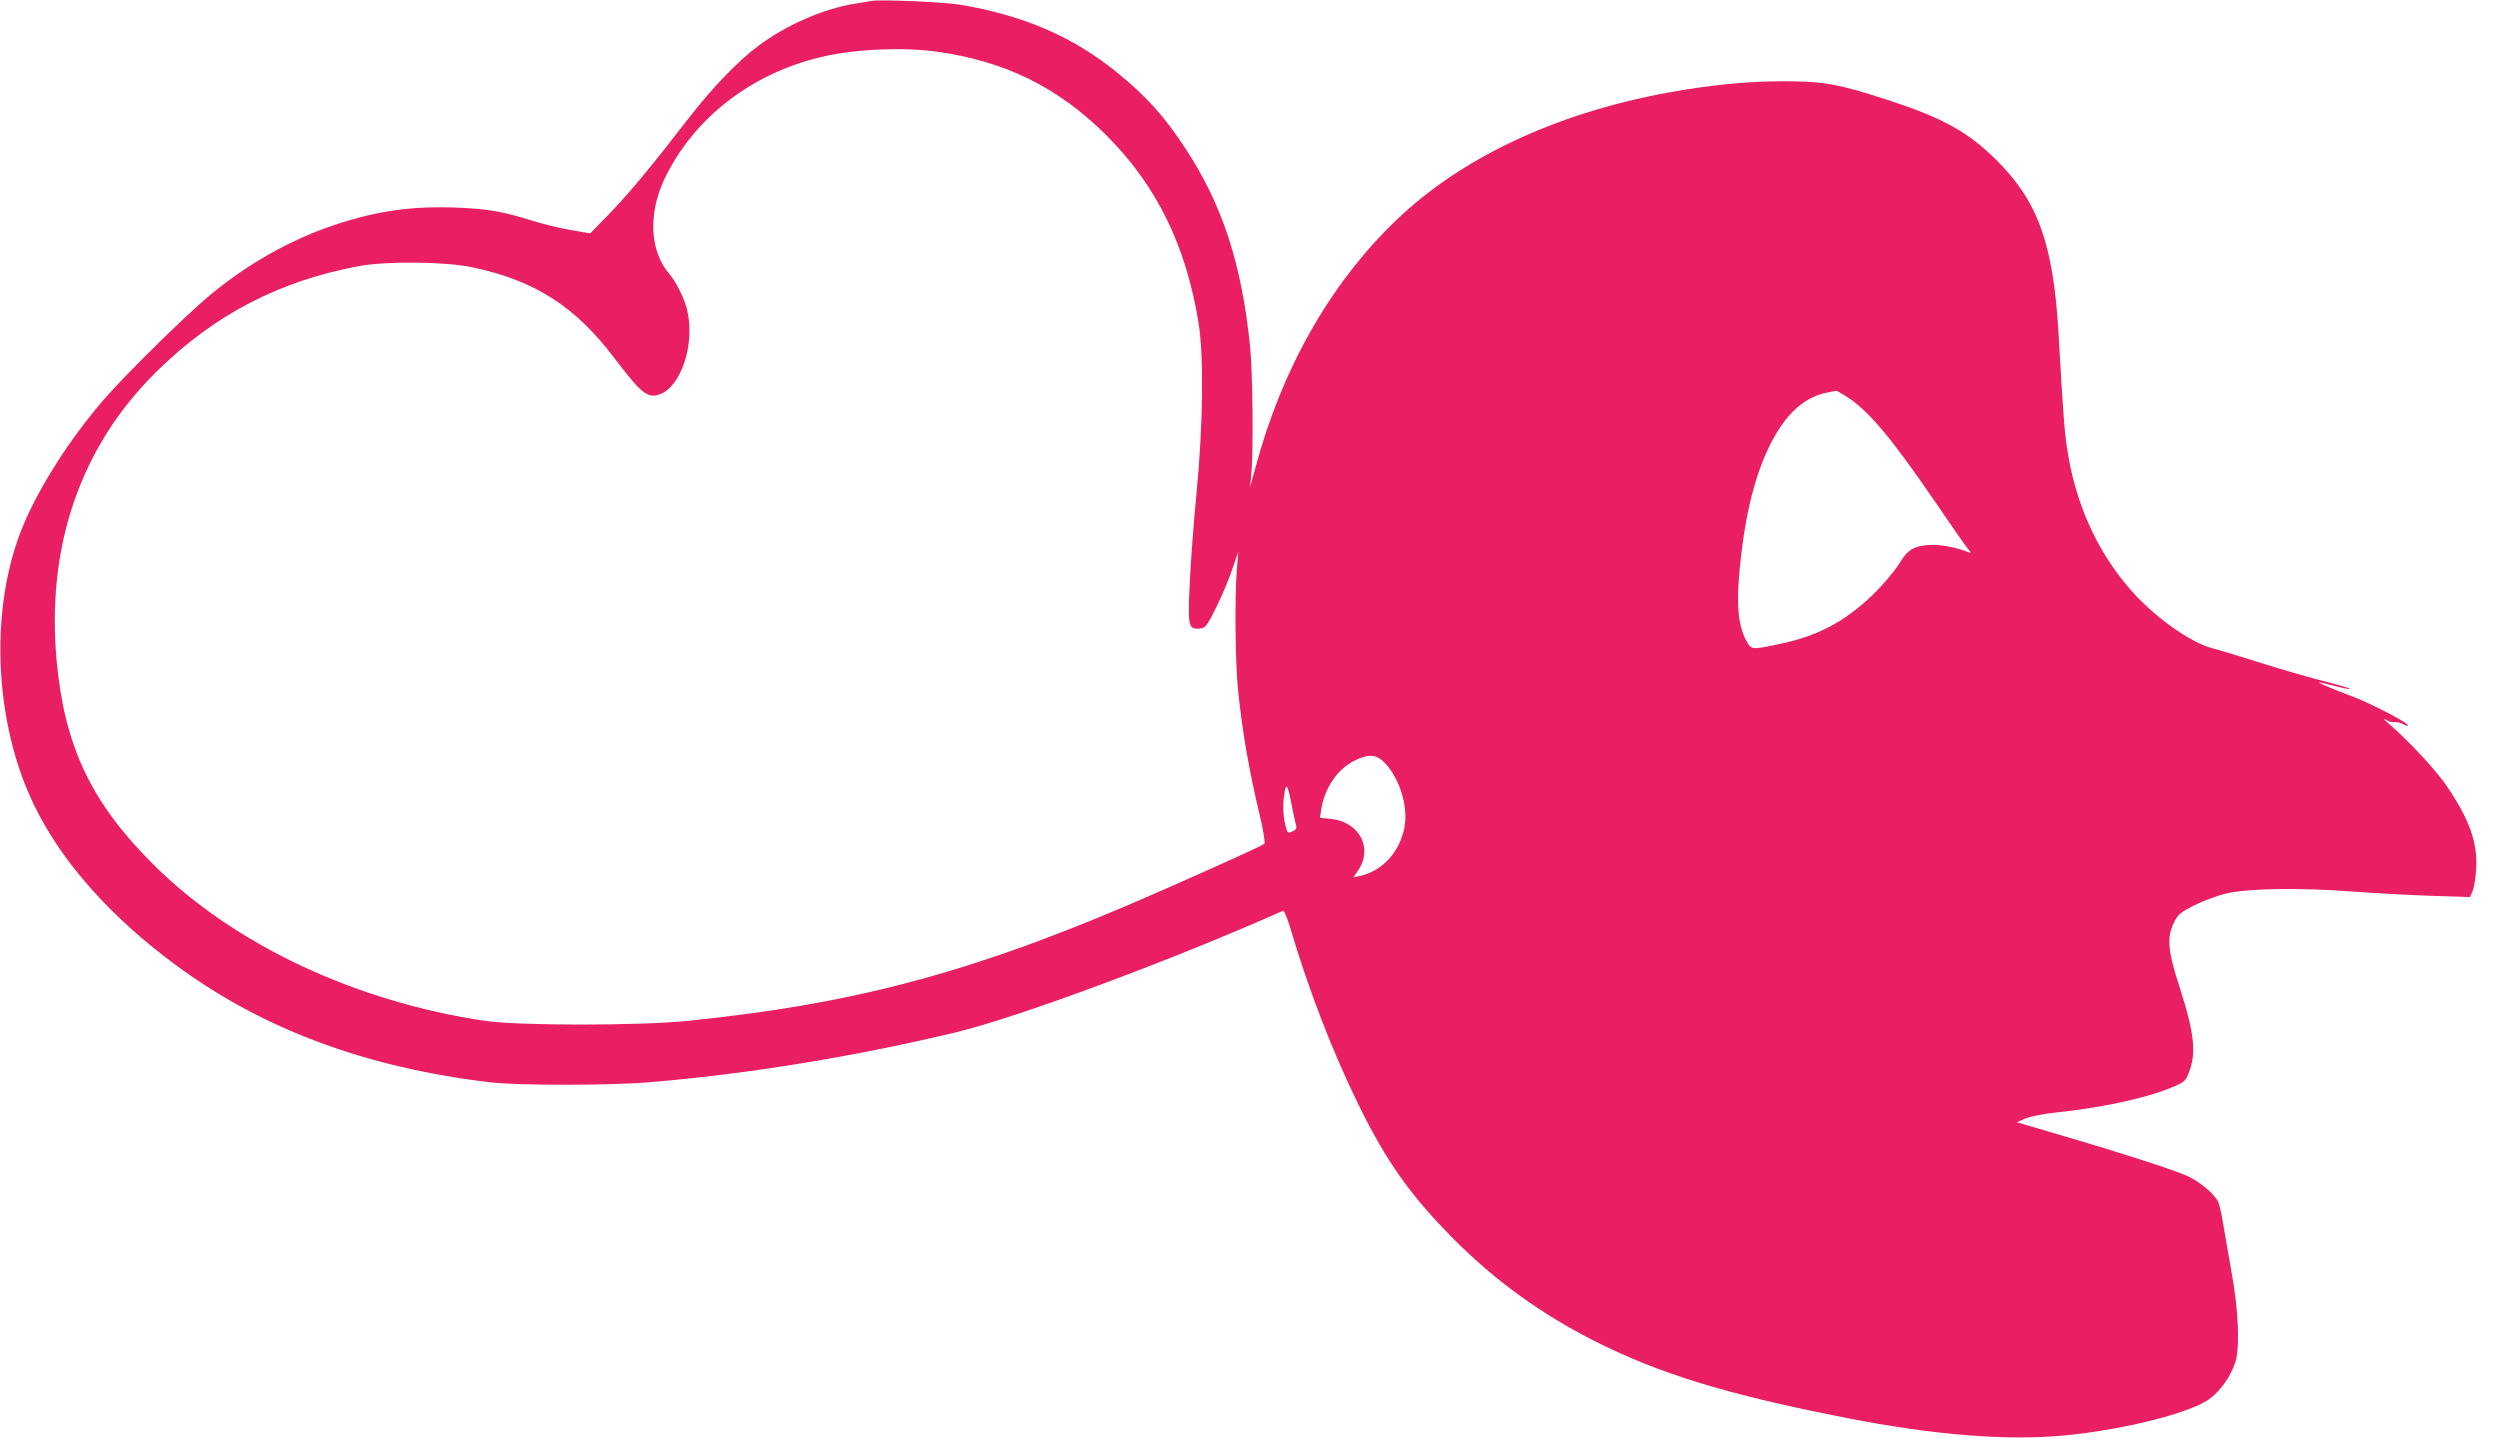 <?xml version="1.0" standalone="no"?>
<!DOCTYPE svg PUBLIC "-//W3C//DTD SVG 20010904//EN"
 "http://www.w3.org/TR/2001/REC-SVG-20010904/DTD/svg10.dtd">
<svg version="1.0" xmlns="http://www.w3.org/2000/svg"
 width="1280pt" height="736pt" viewBox="0 0 1280 736"
 preserveAspectRatio="xMidYMid meet">
<g transform="translate(0,736) scale(0.1,-0.1)"
fill="#e91e63" stroke="none">
<path d="M4460 7355 c-8 -2 -49 -9 -90 -15 -155 -26 -346 -109 -485 -213 -104
-77 -238 -216 -355 -367 -192 -249 -304 -384 -406 -490 l-102 -105 -98 17
c-55 9 -144 31 -199 48 -153 48 -227 60 -385 67 -228 9 -409 -16 -625 -88
-226 -75 -447 -200 -640 -360 -134 -112 -447 -421 -555 -548 -193 -228 -355
-493 -428 -701 -146 -416 -112 -965 84 -1365 141 -290 392 -572 728 -819 444
-327 973 -523 1611 -598 141 -16 612 -16 810 1 507 42 1060 133 1575 257 320
78 1108 371 1667 620 7 4 21 -26 38 -83 96 -324 217 -637 352 -912 143 -291
267 -465 488 -687 208 -209 442 -379 711 -516 334 -170 685 -278 1294 -397
445 -88 819 -118 1115 -91 299 28 637 112 743 184 58 41 113 117 137 192 24
77 16 267 -20 464 -14 80 -33 186 -41 235 -8 50 -19 102 -25 117 -17 42 -94
107 -162 138 -72 32 -351 122 -656 211 l-215 63 43 19 c24 10 86 23 140 29
246 25 474 74 607 129 66 27 74 34 89 72 42 103 31 206 -46 444 -60 185 -66
253 -28 330 21 43 33 52 106 89 45 22 117 49 160 59 115 27 377 31 653 10 124
-9 308 -19 410 -22 l186 -6 13 29 c8 16 16 68 19 116 7 134 -31 244 -146 417
-52 80 -206 245 -302 326 -25 21 -32 30 -17 21 16 -10 36 -16 45 -13 9 2 31
-3 47 -11 26 -13 29 -13 18 0 -16 19 -190 108 -268 138 -99 37 -185 73 -182
76 1 1 35 -6 76 -17 40 -11 78 -18 83 -17 5 2 -31 13 -79 26 -148 38 -261 71
-423 122 -85 27 -175 54 -200 60 -106 27 -271 141 -393 269 -180 192 -299 438
-347 715 -19 110 -26 195 -50 626 -27 460 -104 678 -319 891 -144 143 -272
214 -546 304 -264 86 -338 99 -545 99 -188 0 -381 -20 -595 -59 -572 -106
-1056 -334 -1388 -654 -338 -325 -586 -762 -722 -1276 l-25 -90 7 70 c11 107
7 526 -7 655 -43 420 -142 723 -330 1009 -110 168 -203 270 -352 391 -226 183
-477 291 -802 346 -83 14 -420 28 -456 19z m340 -260 c351 -50 619 -183 866
-429 257 -258 407 -564 471 -962 27 -171 23 -517 -11 -872 -15 -155 -31 -367
-35 -470 -10 -210 -6 -226 53 -220 28 3 35 12 83 108 28 57 66 145 82 195 l31
90 -8 -100 c-11 -151 -7 -475 7 -610 22 -215 57 -415 113 -648 17 -72 26 -132
22 -137 -9 -9 -208 -99 -509 -232 -934 -413 -1552 -584 -2445 -675 -249 -25
-862 -25 -1035 0 -666 98 -1290 392 -1701 802 -317 316 -453 603 -494 1040
-54 591 123 1102 516 1487 293 287 623 459 1029 535 141 27 447 24 585 -6 318
-67 526 -200 726 -465 136 -179 169 -206 229 -186 111 37 184 255 144 429 -13
60 -56 146 -90 186 -101 115 -112 305 -29 484 147 312 444 545 808 630 171 40
416 51 592 26z m4652 -1764 c114 -72 228 -208 453 -536 86 -126 164 -239 174
-249 15 -18 15 -19 -4 -12 -102 39 -207 47 -272 21 -29 -12 -49 -32 -83 -87
-25 -39 -85 -109 -135 -157 -144 -137 -284 -210 -482 -250 -134 -28 -136 -28
-161 17 -47 84 -55 209 -27 441 30 259 86 457 171 607 74 130 161 202 268 224
22 4 43 8 47 9 3 1 26 -12 51 -28z m-2357 -1882 c74 -82 115 -221 96 -324 -24
-127 -113 -225 -229 -250 l-33 -7 25 36 c77 114 6 248 -139 263 l-57 6 7 44
c16 106 83 205 167 247 78 39 117 35 163 -15z m-482 -209 c10 -47 19 -94 23
-106 4 -15 -1 -23 -19 -31 -24 -11 -25 -10 -36 32 -12 49 -14 111 -4 168 8 52
17 37 36 -63z"/>
</g>
</svg>
